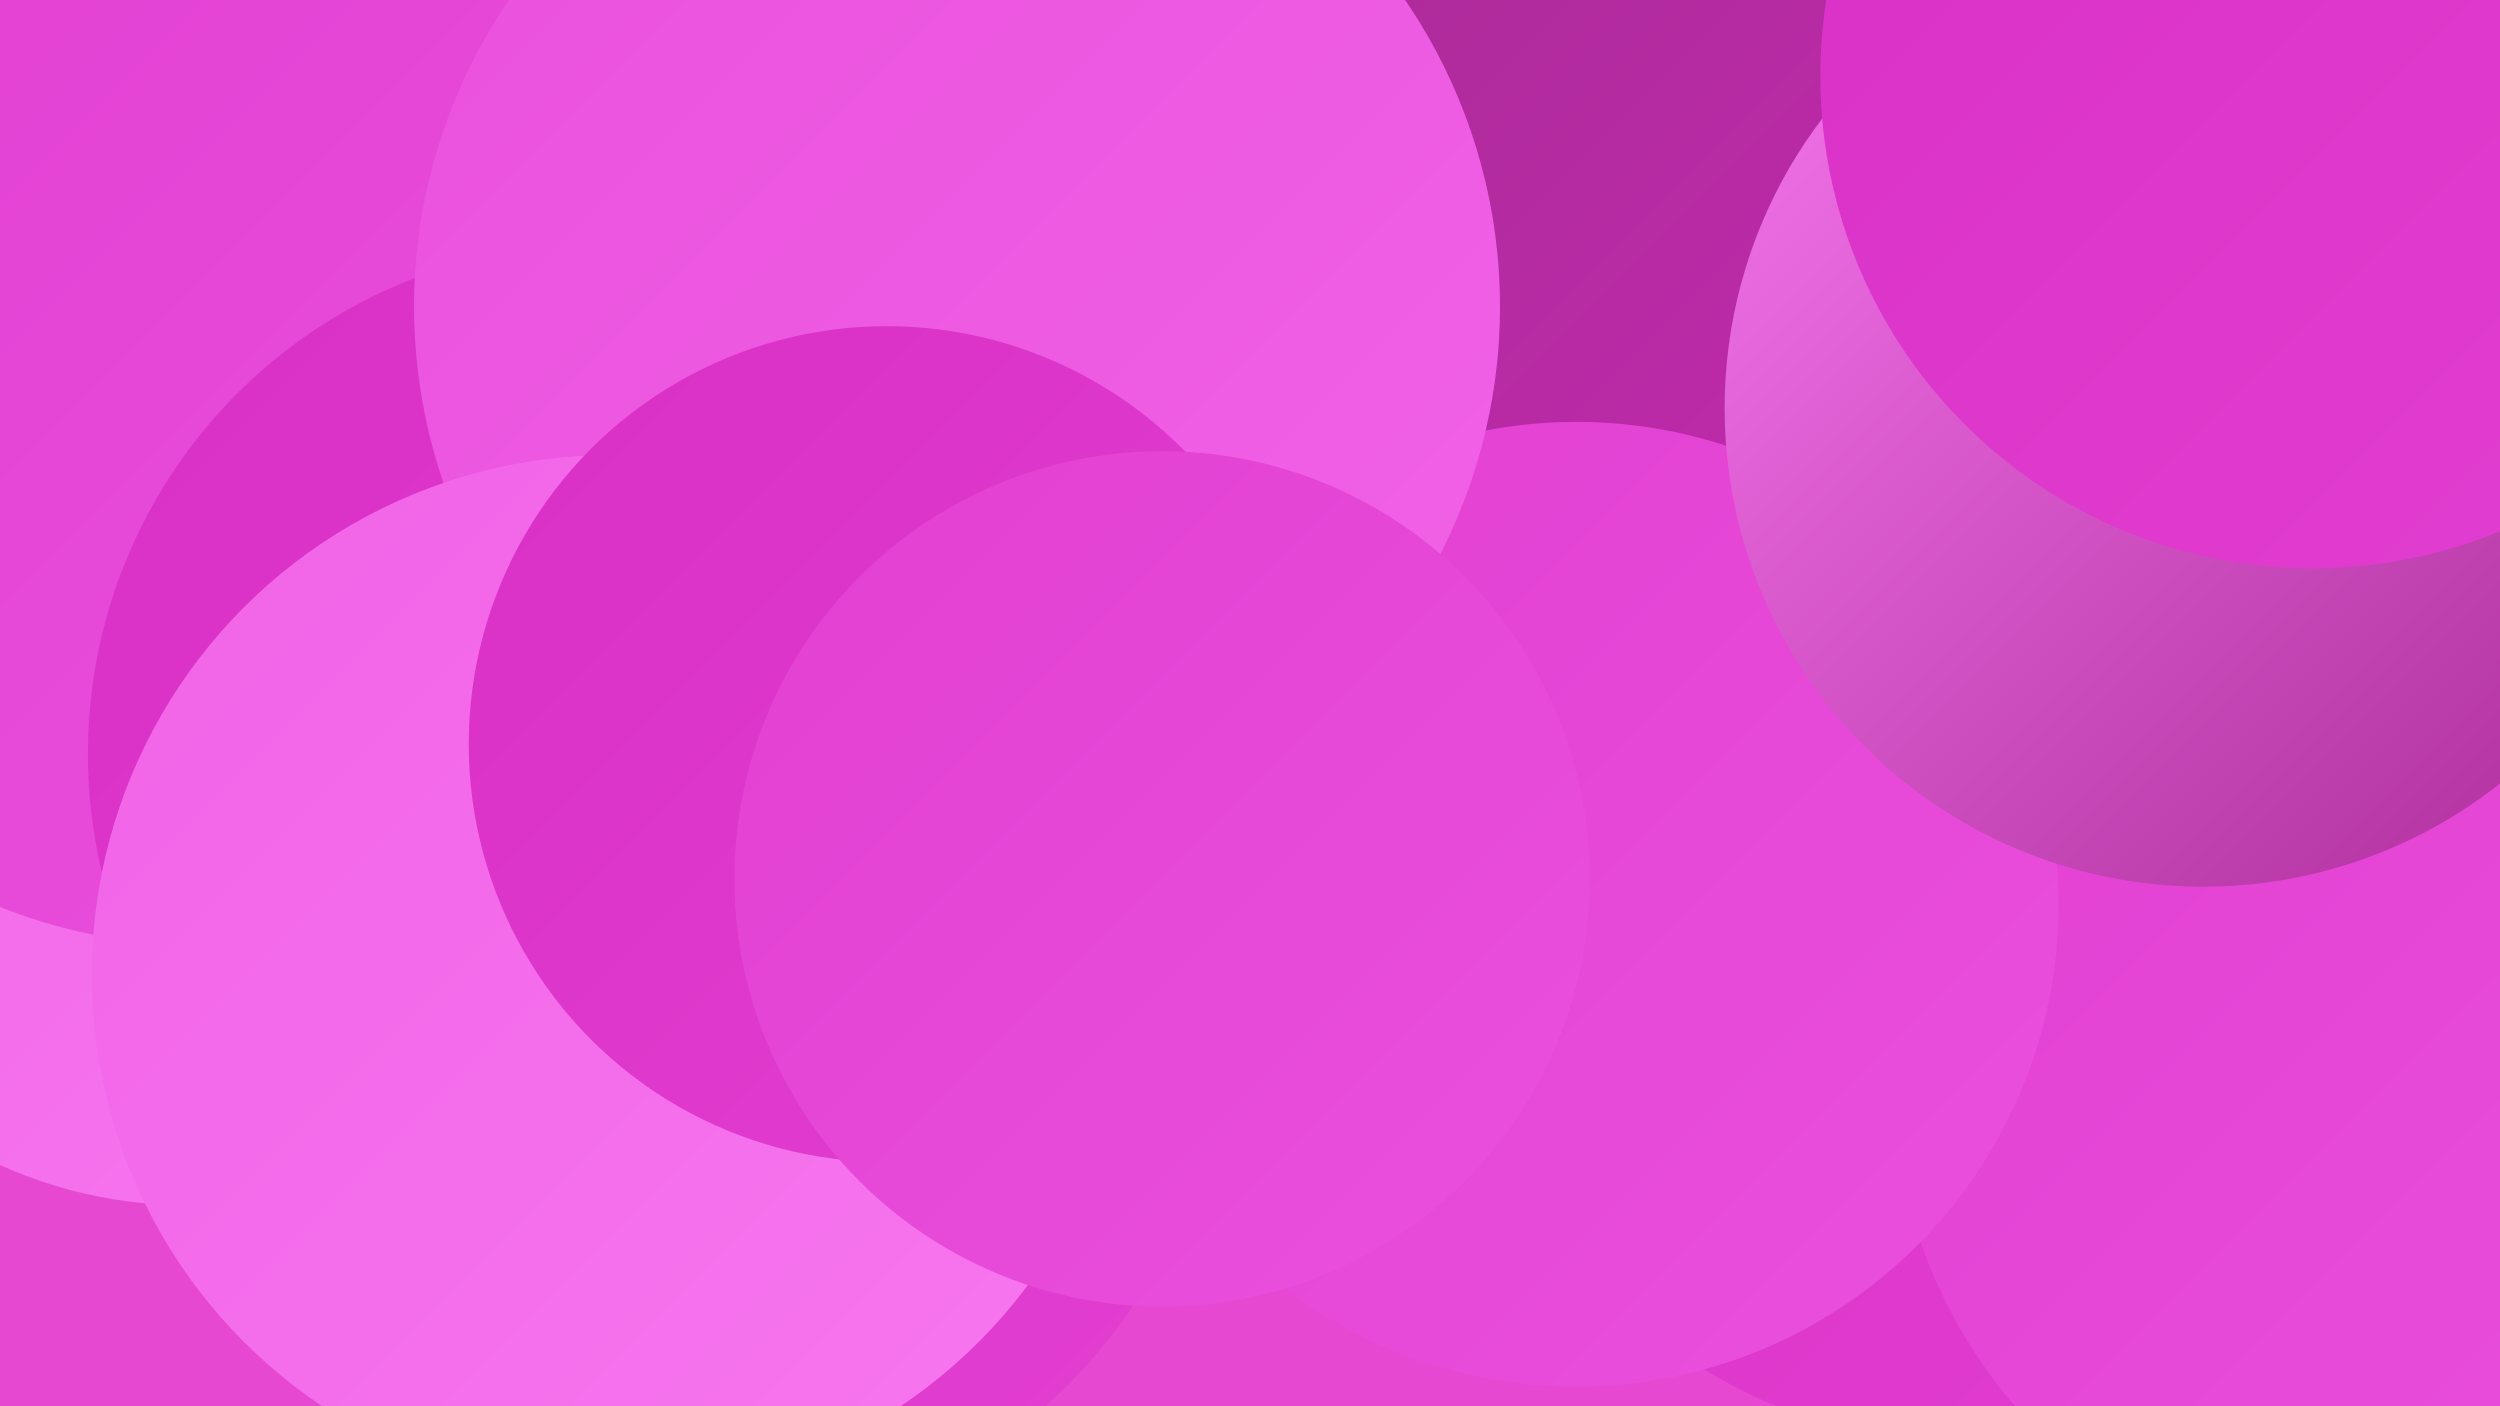 <?xml version="1.0" encoding="UTF-8"?><svg width="1280" height="720" xmlns="http://www.w3.org/2000/svg"><defs><linearGradient id="grad0" x1="0%" y1="0%" x2="100%" y2="100%"><stop offset="0%" style="stop-color:#aa2b97;stop-opacity:1" /><stop offset="100%" style="stop-color:#c42ab0;stop-opacity:1" /></linearGradient><linearGradient id="grad1" x1="0%" y1="0%" x2="100%" y2="100%"><stop offset="0%" style="stop-color:#c42ab0;stop-opacity:1" /><stop offset="100%" style="stop-color:#d92fc5;stop-opacity:1" /></linearGradient><linearGradient id="grad2" x1="0%" y1="0%" x2="100%" y2="100%"><stop offset="0%" style="stop-color:#d92fc5;stop-opacity:1" /><stop offset="100%" style="stop-color:#e23fd1;stop-opacity:1" /></linearGradient><linearGradient id="grad3" x1="0%" y1="0%" x2="100%" y2="100%"><stop offset="0%" style="stop-color:#e23fd1;stop-opacity:1" /><stop offset="100%" style="stop-color:#ea50dd;stop-opacity:1" /></linearGradient><linearGradient id="grad4" x1="0%" y1="0%" x2="100%" y2="100%"><stop offset="0%" style="stop-color:#ea50dd;stop-opacity:1" /><stop offset="100%" style="stop-color:#f163e7;stop-opacity:1" /></linearGradient><linearGradient id="grad5" x1="0%" y1="0%" x2="100%" y2="100%"><stop offset="0%" style="stop-color:#f163e7;stop-opacity:1" /><stop offset="100%" style="stop-color:#f777ef;stop-opacity:1" /></linearGradient><linearGradient id="grad6" x1="0%" y1="0%" x2="100%" y2="100%"><stop offset="0%" style="stop-color:#f777ef;stop-opacity:1" /><stop offset="100%" style="stop-color:#aa2b97;stop-opacity:1" /></linearGradient></defs><rect width="1280" height="720" fill="#e748d1" /><circle cx="768" cy="319" r="198" fill="url(#grad5)" /><circle cx="380" cy="423" r="204" fill="url(#grad4)" /><circle cx="1083" cy="302" r="221" fill="url(#grad2)" /><circle cx="847" cy="25" r="233" fill="url(#grad2)" /><circle cx="864" cy="106" r="207" fill="url(#grad0)" /><circle cx="1014" cy="470" r="271" fill="url(#grad2)" /><circle cx="1228" cy="551" r="259" fill="url(#grad3)" /><circle cx="95" cy="387" r="230" fill="url(#grad5)" /><circle cx="352" cy="515" r="275" fill="url(#grad2)" /><circle cx="807" cy="463" r="247" fill="url(#grad3)" /><circle cx="439" cy="213" r="240" fill="url(#grad3)" /><circle cx="566" cy="438" r="218" fill="url(#grad5)" /><circle cx="102" cy="209" r="275" fill="url(#grad3)" /><circle cx="306" cy="386" r="261" fill="url(#grad2)" /><circle cx="1128" cy="209" r="245" fill="url(#grad6)" /><circle cx="490" cy="157" r="278" fill="url(#grad4)" /><circle cx="1184" cy="39" r="252" fill="url(#grad2)" /><circle cx="313" cy="499" r="266" fill="url(#grad5)" /><circle cx="454" cy="381" r="214" fill="url(#grad2)" /><circle cx="595" cy="450" r="219" fill="url(#grad3)" /></svg>